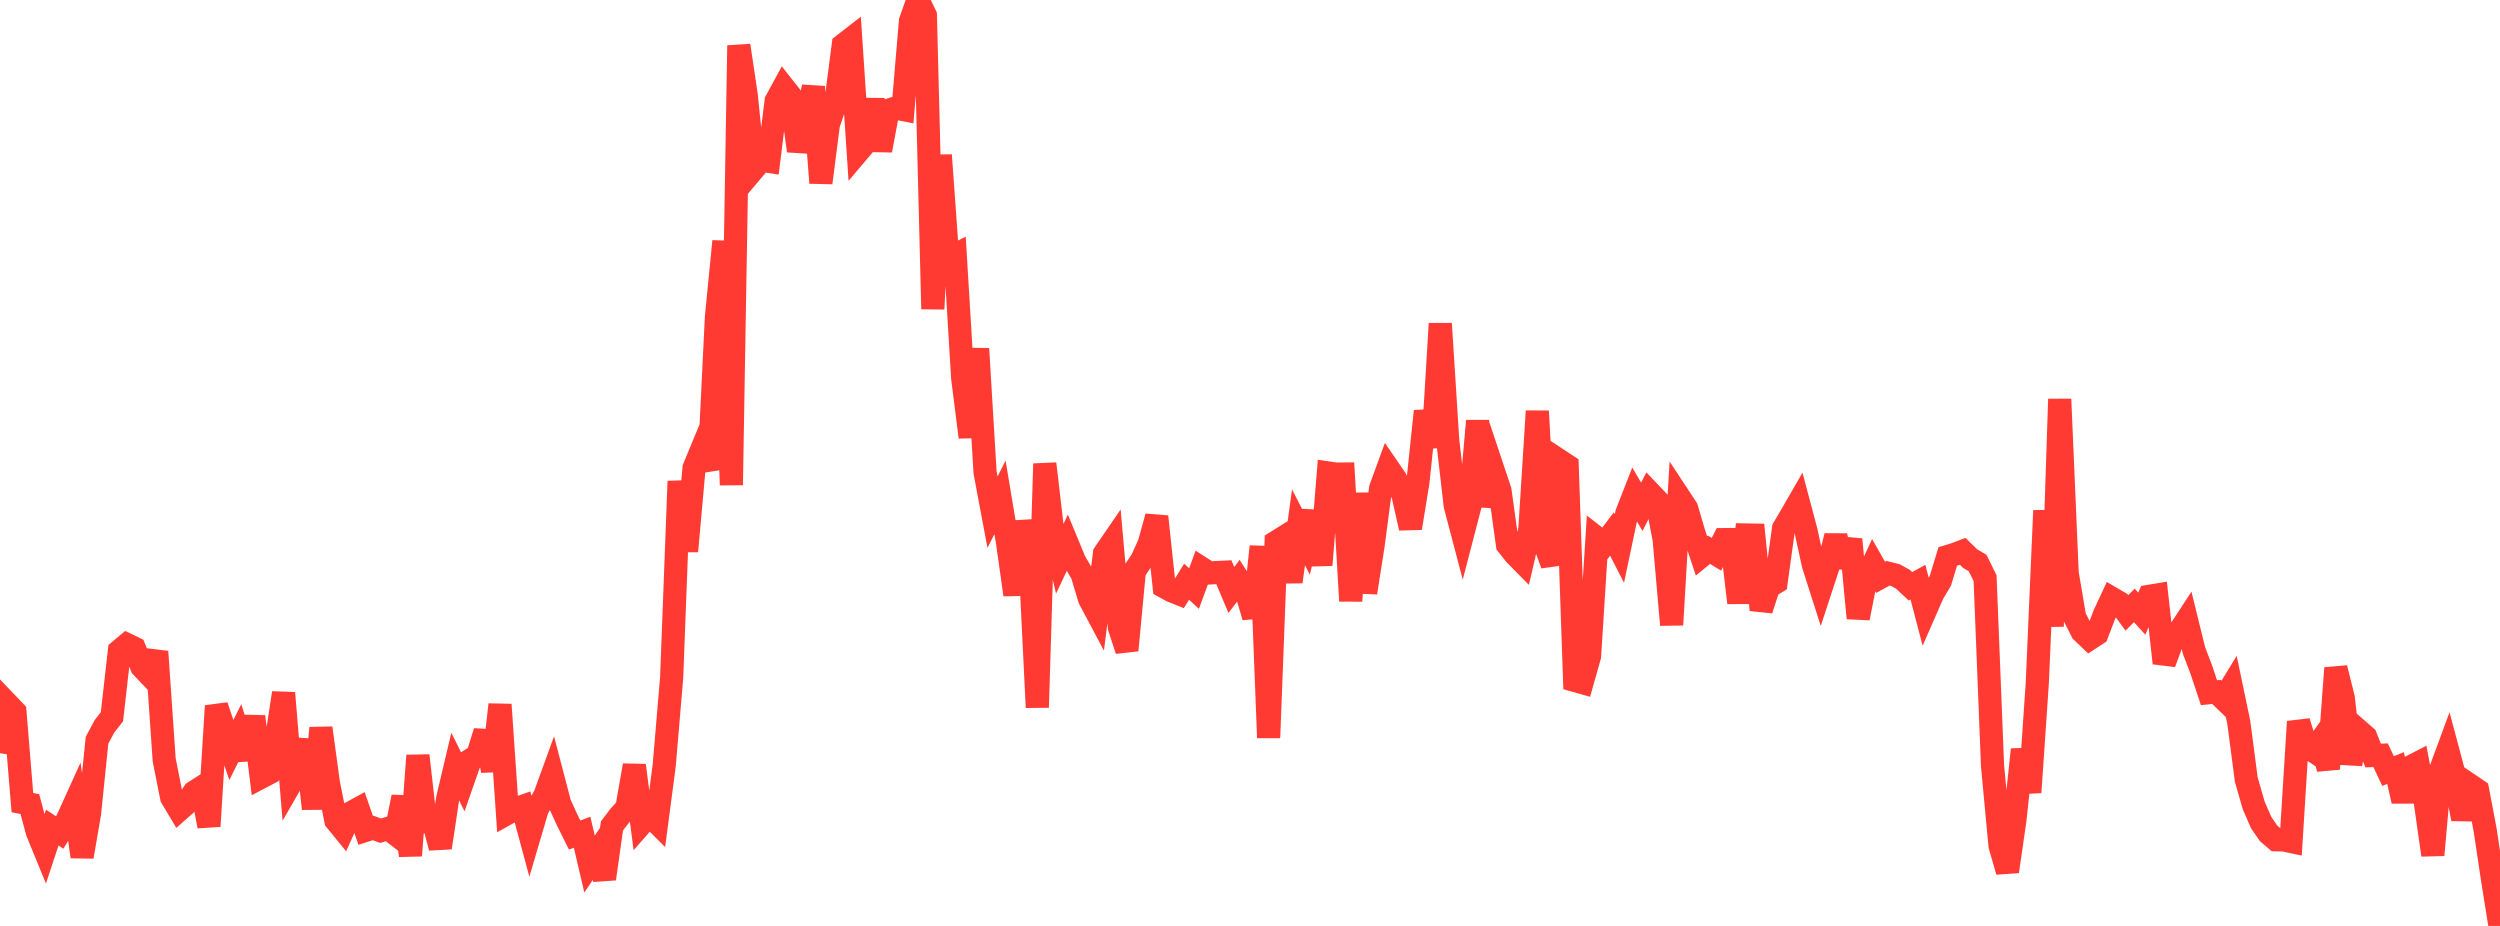 <?xml version="1.0" standalone="no"?>
<!DOCTYPE svg PUBLIC "-//W3C//DTD SVG 1.1//EN" "http://www.w3.org/Graphics/SVG/1.1/DTD/svg11.dtd">

<svg width="135" height="50" viewBox="0 0 135 50" preserveAspectRatio="none" 
  xmlns="http://www.w3.org/2000/svg"
  xmlns:xlink="http://www.w3.org/1999/xlink">


<polyline points="0.0, 40.674 0.403, 38.014 0.806, 38.436 1.209, 43.34 1.612, 43.421 2.015, 44.925 2.418, 45.909 2.821, 44.69 3.224, 44.953 3.627, 44.287 4.03, 43.398 4.433, 46.263 4.836, 43.92 5.239, 39.974 5.642, 39.219 6.045, 38.704 6.448, 35.147 6.851, 34.809 7.254, 35.003 7.657, 36.006 8.06, 36.431 8.463, 35.189 8.866, 41.034 9.269, 43.066 9.672, 43.74 10.075, 43.385 10.478, 42.778 10.881, 42.52 11.284, 44.615 11.687, 38.121 12.09, 39.315 12.493, 40.502 12.896, 39.693 13.299, 40.982 13.701, 38.696 14.104, 41.969 14.507, 41.757 14.91, 40.032 15.313, 37.42 15.716, 42.271 16.119, 41.569 16.522, 39.97 16.925, 43.671 17.328, 39.311 17.731, 42.269 18.134, 44.296 18.537, 44.791 18.94, 43.896 19.343, 43.676 19.746, 44.839 20.149, 44.709 20.552, 44.86 20.955, 44.734 21.358, 45.043 21.761, 43.034 22.164, 46.203 22.567, 40.801 22.97, 44.344 23.373, 44.256 23.776, 45.774 24.179, 43.097 24.582, 41.394 24.985, 42.205 25.388, 41.051 25.791, 40.798 26.194, 39.507 26.597, 41.619 27.0, 38.048 27.403, 43.917 27.806, 43.692 28.209, 43.55 28.612, 45.044 29.015, 43.678 29.418, 42.967 29.821, 41.858 30.224, 43.399 30.627, 44.279 31.03, 45.093 31.433, 44.94 31.836, 46.658 32.239, 46.06 32.642, 47.455 33.045, 44.603 33.448, 44.069 33.851, 43.63 34.254, 41.33 34.657, 44.459 35.06, 44 35.463, 44.404 35.866, 41.351 36.269, 36.596 36.672, 25.988 37.075, 29.765 37.478, 25.274 37.881, 24.298 38.284, 25.355 38.687, 17.123 39.09, 13.027 39.493, 26.193 39.896, 2.455 40.299, 5.153 40.701, 9.125 41.104, 8.648 41.507, 8.711 41.91, 5.456 42.313, 4.714 42.716, 5.225 43.119, 8.145 43.522, 6.658 43.925, 4.689 44.328, 9.874 44.731, 6.729 45.134, 5.528 45.537, 2.429 45.94, 2.116 46.343, 8.182 46.746, 7.706 47.149, 5.383 47.552, 8.121 47.955, 5.96 48.358, 5.834 48.761, 5.913 49.164, 1.143 49.567, 0.0 49.97, 0.828 50.373, 16.685 50.776, 8.376 51.179, 13.968 51.582, 13.765 51.985, 20.414 52.388, 23.606 52.791, 18.83 53.194, 25.513 53.597, 27.656 54.0, 26.857 54.403, 29.269 54.806, 32.116 55.209, 28.167 55.612, 29.981 56.015, 38.201 56.418, 25.042 56.821, 28.485 57.224, 30.18 57.627, 29.33 58.03, 30.305 58.433, 31.002 58.836, 32.342 59.239, 33.1 59.642, 29.89 60.045, 29.302 60.448, 33.887 60.851, 35.115 61.254, 30.846 61.657, 30.244 62.06, 29.353 62.463, 27.896 62.866, 31.683 63.269, 31.904 63.672, 32.064 64.075, 31.412 64.478, 31.784 64.881, 30.683 65.284, 30.942 65.687, 30.918 66.09, 30.899 66.493, 31.859 66.896, 31.326 67.299, 31.959 67.701, 33.317 68.104, 29.512 68.507, 39.838 68.91, 29.27 69.313, 29.019 69.716, 31.414 70.119, 28.476 70.522, 29.261 70.925, 27.624 71.328, 30.51 71.731, 25.541 72.134, 25.6 72.537, 25.597 72.94, 32.451 73.343, 26.641 73.746, 32.005 74.149, 29.436 74.552, 26.373 74.955, 25.271 75.358, 25.858 75.761, 26.725 76.164, 28.515 76.567, 26.038 76.97, 22.204 77.373, 24.138 77.776, 17.476 78.179, 23.804 78.582, 27.3 78.985, 28.831 79.388, 27.279 79.791, 22.729 80.194, 27.334 80.597, 25.287 81.0, 26.494 81.403, 29.417 81.806, 29.927 82.209, 30.336 82.612, 28.598 83.015, 22.201 83.418, 29.379 83.821, 30.479 84.224, 24.88 84.627, 25.146 85.03, 36.741 85.433, 36.855 85.836, 35.435 86.239, 29.057 86.642, 29.37 87.045, 28.835 87.448, 29.619 87.851, 27.708 88.254, 26.677 88.657, 27.369 89.06, 26.578 89.463, 27.002 89.866, 29.146 90.269, 33.742 90.672, 26.837 91.075, 27.449 91.478, 28.814 91.881, 30.02 92.284, 29.687 92.687, 29.931 93.09, 29.138 93.493, 29.134 93.896, 32.55 94.299, 28.888 94.701, 28.895 95.104, 32.934 95.507, 31.684 95.91, 31.444 96.313, 28.53 96.716, 27.846 97.119, 27.147 97.522, 28.663 97.925, 30.511 98.328, 31.772 98.731, 30.544 99.134, 28.945 99.537, 30.604 99.94, 29.127 100.343, 33.379 100.746, 31.336 101.149, 30.469 101.552, 31.176 101.955, 30.955 102.358, 31.057 102.761, 31.282 103.164, 31.659 103.567, 31.436 103.97, 32.971 104.373, 32.05 104.776, 31.373 105.179, 30.049 105.582, 29.925 105.985, 29.772 106.388, 30.166 106.791, 30.402 107.194, 31.22 107.597, 41.346 108.0, 45.662 108.403, 47.06 108.806, 44.276 109.209, 40.476 109.612, 42.786 110.015, 36.855 110.418, 27.571 110.821, 33.824 111.224, 21.553 111.627, 30.942 112.03, 33.321 112.433, 34.111 112.836, 34.494 113.239, 34.232 113.642, 33.173 114.045, 32.311 114.448, 32.546 114.851, 33.096 115.254, 32.692 115.657, 33.135 116.06, 32.201 116.463, 32.134 116.866, 35.808 117.269, 34.717 117.672, 34.113 118.075, 33.496 118.478, 35.133 118.881, 36.191 119.284, 37.405 119.687, 37.363 120.09, 37.752 120.493, 37.09 120.896, 39.021 121.299, 42.099 121.701, 43.494 122.104, 44.421 122.507, 45.005 122.91, 45.348 123.313, 45.355 123.716, 45.44 124.119, 38.968 124.522, 40.283 124.925, 40.551 125.328, 39.989 125.731, 41.518 126.134, 36.075 126.537, 37.685 126.94, 41.235 127.343, 39.434 127.746, 39.785 128.149, 40.798 128.552, 40.783 128.955, 41.638 129.358, 41.474 129.761, 43.262 130.164, 41.414 130.567, 41.207 130.97, 43.342 131.373, 46.17 131.776, 41.62 132.179, 40.527 132.582, 42.038 132.985, 44.227 133.388, 42.405 133.791, 42.678 134.194, 44.798 134.597, 47.486 135.0, 50.0" fill="none" stroke="#ff3a33" stroke-width="1.25"/>

</svg>